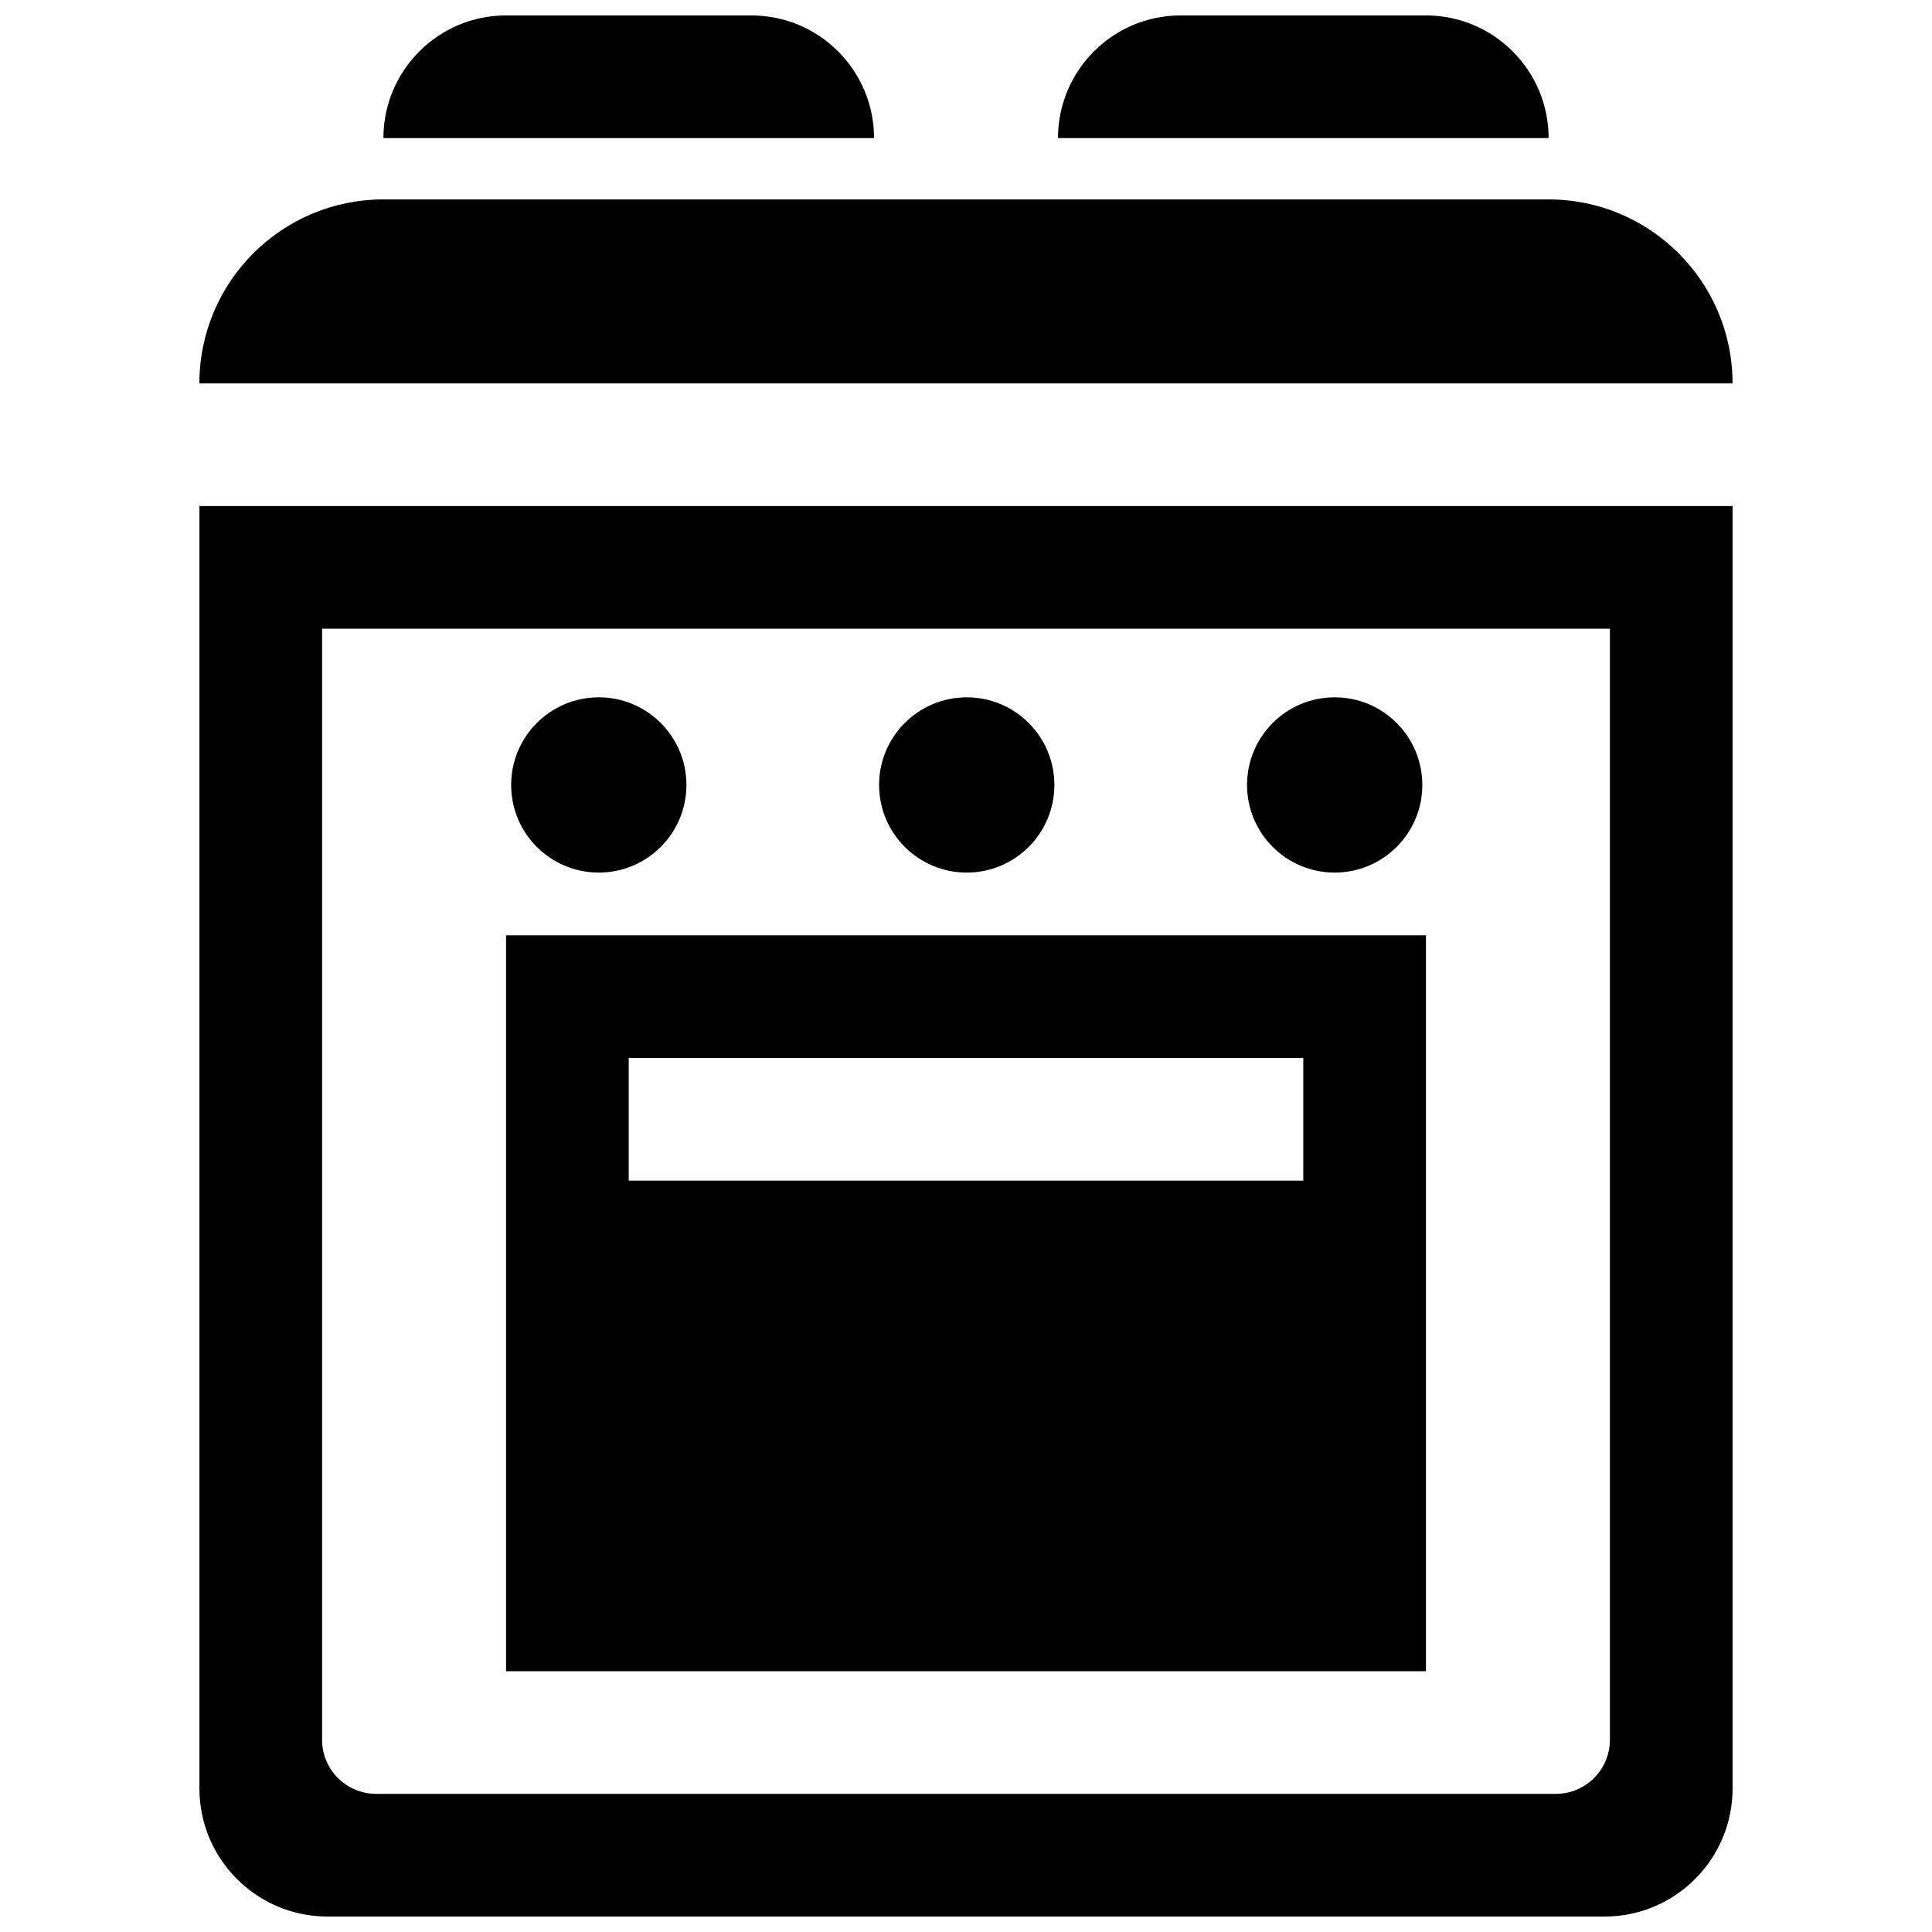 <?xml version="1.0" encoding="UTF-8"?>
<!-- The Best Svg Icon site in the world: iconSvg.co, Visit us! https://iconsvg.co -->
<svg width="800px" height="800px" version="1.1" viewBox="144 144 512 512" xmlns="http://www.w3.org/2000/svg">
 <defs>
  <clipPath id="c">
   <path d="m196 278h408v373.9h-408z"/>
  </clipPath>
  <clipPath id="b">
   <path d="m245 148.09h131v32.906h-131z"/>
  </clipPath>
  <clipPath id="a">
   <path d="m424 148.09h131v32.906h-131z"/>
  </clipPath>
 </defs>
 <g clip-path="url(#c)">
  <path d="m196.85 617.97c0 18.723 15.199 33.934 33.938 33.934h338.43c18.738 0 33.934-15.211 33.934-33.934v-339.86h-406.3zm32.504-307.36h341.29v294.45c0.004 7.914-6.418 14.332-14.332 14.332h-312.62c-7.914 0-14.336-6.418-14.336-14.332z"/>
 </g>
 <path d="m521.89 391.87h-243.78v195.02h243.78zm-32.504 65.008h-178.77v-32.504h178.77z"/>
 <path d="m325.91 352.02c0 12.824-10.398 23.223-23.223 23.223-12.828 0-23.227-10.398-23.227-23.223 0-12.828 10.398-23.223 23.227-23.223 12.824 0 23.223 10.395 23.223 23.223"/>
 <path d="m520.93 352.02c0 12.824-10.398 23.223-23.227 23.223-12.824 0-23.223-10.398-23.223-23.223 0-12.828 10.398-23.223 23.223-23.223 12.828 0 23.227 10.395 23.227 23.223"/>
 <path d="m423.42 352.02c0 12.824-10.398 23.223-23.223 23.223-12.828 0-23.227-10.398-23.227-23.223 0-12.828 10.398-23.223 23.227-23.223 12.824 0 23.223 10.395 23.223 23.223"/>
 <path d="m554.39 196.85h-308.79c-26.93 0-48.758 21.844-48.758 48.758h406.3c0.004-26.914-21.824-48.758-48.754-48.758z"/>
 <g clip-path="url(#b)">
  <path d="m343.12 148.09h-65.008c-17.941 0-32.504 14.562-32.504 32.504h130.02c0-17.941-14.562-32.504-32.504-32.504z"/>
 </g>
 <g clip-path="url(#a)">
  <path d="m521.89 148.09h-65.008c-17.941 0-32.504 14.562-32.504 32.504h130.02c0-17.941-14.562-32.504-32.504-32.504z"/>
 </g>
</svg>